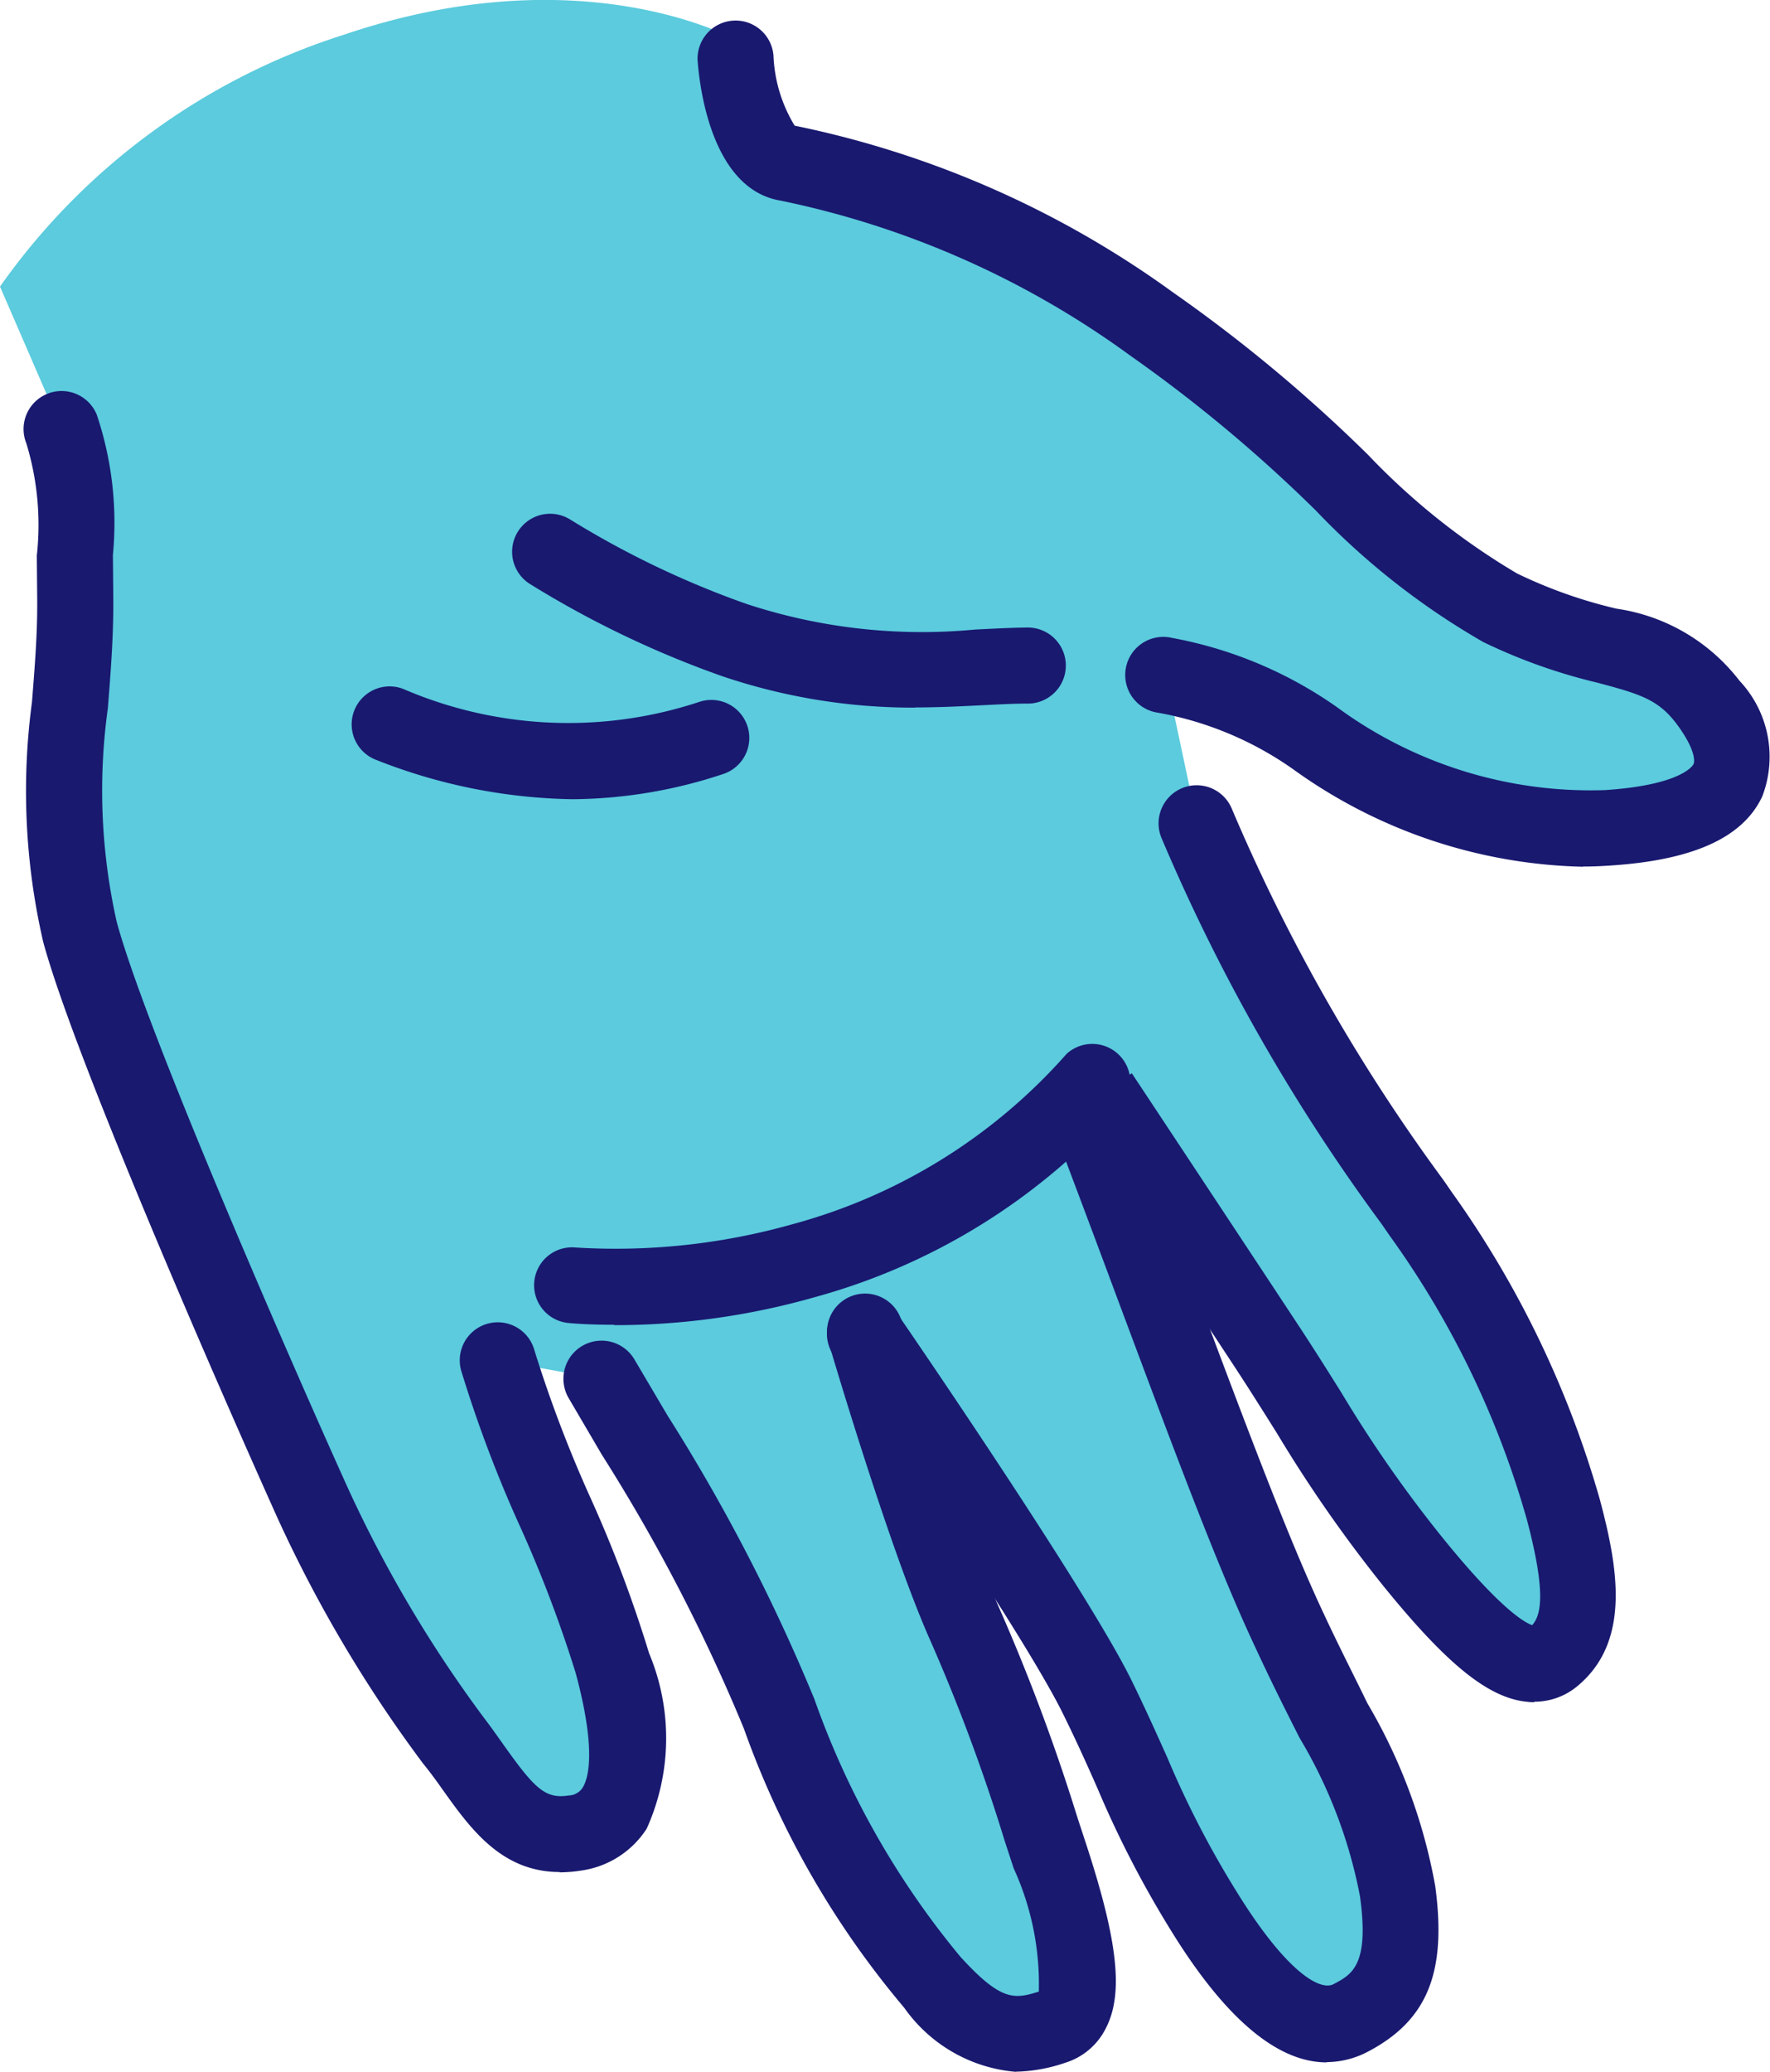 <svg xmlns="http://www.w3.org/2000/svg" width="28.17" height="32.956" viewBox="0 0 28.17 32.956">
  <g id="_レイヤー_1-2" transform="translate(-0.001 0)">
    <path id="Path_205" data-name="Path 205" d="M.984,6.832A7.126,7.126,0,0,1,1.2,9.515c.019,1.741-.442,3.412.073,5.316S4.3,22.42,4.985,23.922a20.934,20.934,0,0,0,2.238,3.769c.637.828.98,1.627,1.939,1.467s.98-1.276.592-2.7-1.439-3.387-1.824-4.813l1.642.3A35.157,35.157,0,0,1,12.4,27.274a13.813,13.813,0,0,0,2.441,4.265c.894.98,1.34.894,1.932.707s.43-1.219-.06-2.709a33.065,33.065,0,0,0-1.359-3.7c-.643-1.455-1.585-4.651-1.585-4.651v.035s2.992,4.342,3.7,5.768a30.765,30.765,0,0,0,1.719,3.45c.828,1.334,1.627,2.031,2.327,1.658.547-.293.914-.694.735-2.009s-.8-2.177-1.732-4.167c-.8-1.709-1.843-4.654-3.205-8.241l.2-.267s1.792,2.7,2.667,4.033a34.548,34.548,0,0,0,2.308,3.4c.987,1.222,1.767,1.913,2.244,1.518s.5-1.05.159-2.333a15.056,15.056,0,0,0-2.27-4.711,30.085,30.085,0,0,1-3.568-6.223l-.5-2.355a6.032,6.032,0,0,1,2.387,1,7.419,7.419,0,0,0,4.654,1.429c2.072-.14,2.349-.961,1.607-1.986s-1.655-.694-3.32-1.518-3.024-2.811-5.551-4.517S15.05,4.3,12.522,2.6L11.762.666S9.323-.744,5.478.558A10.615,10.615,0,0,0,0,4.566l.984,2.27Z" transform="translate(0.001 -0.007)" fill="#5bcbdd"/>
    <path id="Path_206" data-name="Path 206" d="M32.021,28.768a9.472,9.472,0,0,1-3.072-.5A15.761,15.761,0,0,1,25.887,26.8a.6.6,0,0,1,.646-1.022,14.56,14.56,0,0,0,2.792,1.337,8.935,8.935,0,0,0,3.651.411c.277-.013.551-.029.828-.032h.006a.6.6,0,0,1,.006,1.21c-.261,0-.519.016-.783.029-.321.016-.656.032-1.015.032Z" transform="translate(-17.454 -17.512)" fill="#191970"/>
    <path id="Path_207" data-name="Path 207" d="M48.965,14.481a8.186,8.186,0,0,1-4.609-1.55,5.38,5.38,0,0,0-2.152-.9.606.606,0,1,1,.223-1.19,6.649,6.649,0,0,1,2.623,1.1,6.816,6.816,0,0,0,4.269,1.321c1.238-.083,1.4-.4,1.407-.411.029-.06.01-.261-.248-.614-.3-.414-.592-.5-1.283-.684a8.881,8.881,0,0,1-1.814-.646,11.76,11.76,0,0,1-2.661-2.088,23.233,23.233,0,0,0-2.96-2.47,14.341,14.341,0,0,0-5.564-2.464c-1.073-.178-1.28-1.735-1.318-2.209a.605.605,0,1,1,1.206-.1,2.316,2.316,0,0,0,.337,1.117,15.55,15.55,0,0,1,6.016,2.648,24.141,24.141,0,0,1,3.113,2.591,10.971,10.971,0,0,0,2.368,1.884,7.6,7.6,0,0,0,1.582.56,3.012,3.012,0,0,1,1.958,1.146,1.763,1.763,0,0,1,.363,1.84c-.306.656-1.1,1.015-2.419,1.1-.143.01-.286.016-.43.016Z" transform="translate(-23.773 -0.694)" fill="#191970"/>
    <path id="Path_208" data-name="Path 208" d="M9.712,43.106c-.933,0-1.429-.7-1.872-1.321-.092-.131-.191-.267-.3-.4a21.312,21.312,0,0,1-2.311-3.89C4.425,35.712,2,30.2,1.49,28.308a10.654,10.654,0,0,1-.178-3.813c.045-.57.089-1.108.083-1.652l-.006-.678a4.447,4.447,0,0,0-.166-1.783.605.605,0,1,1,1.12-.458A5.391,5.391,0,0,1,2.6,22.155l.006.672c.006.6-.041,1.19-.086,1.763a9.526,9.526,0,0,0,.14,3.4c.5,1.849,3.027,7.569,3.676,9A20.241,20.241,0,0,0,8.5,40.646c.115.15.22.3.321.442.493.694.662.859,1.035.8a.272.272,0,0,0,.22-.124c.08-.127.232-.557-.111-1.824a20.248,20.248,0,0,0-.885-2.33,20.431,20.431,0,0,1-.939-2.486.6.6,0,0,1,1.168-.315,20.472,20.472,0,0,0,.885,2.33,20.63,20.63,0,0,1,.939,2.486,3.5,3.5,0,0,1-.038,2.792,1.485,1.485,0,0,1-1.038.665,2.287,2.287,0,0,1-.35.029Z" transform="translate(-0.802 -13.328)" fill="#191970"/>
    <path id="Path_209" data-name="Path 209" d="M60.837,53.819a.731.731,0,0,1-.118-.006c-.618-.06-1.28-.6-2.292-1.849a21.849,21.849,0,0,1-1.69-2.426c-.2-.318-.407-.649-.653-1.025-.872-1.327-2.664-4.03-2.664-4.03l1.009-.668s1.792,2.706,2.667,4.033c.251.382.465.723.668,1.047A20.351,20.351,0,0,0,59.372,51.2c.907,1.12,1.3,1.35,1.429,1.394.143-.159.223-.516-.083-1.674a14.431,14.431,0,0,0-2.184-4.52l-.134-.194a30.019,30.019,0,0,1-3.5-6.137.606.606,0,0,1,1.114-.477,29.092,29.092,0,0,0,3.374,5.921l.134.194a15.854,15.854,0,0,1,2.359,4.9c.28,1.057.5,2.241-.357,2.954a1.067,1.067,0,0,1-.691.251Z" transform="translate(-36.415 -26.743)" fill="#191970"/>
    <path id="Path_210" data-name="Path 210" d="M35.366,77.03a2.417,2.417,0,0,1-1.773-1.019,14.287,14.287,0,0,1-2.553-4.444,28.327,28.327,0,0,0-2.26-4.354l-.528-.9A.6.6,0,0,1,29.3,65.7l.528.894a29.215,29.215,0,0,1,2.336,4.51A13.392,13.392,0,0,0,34.487,75.2c.646.707.853.678,1.248.554a4.425,4.425,0,0,0-.4-1.961l-.143-.436A28.975,28.975,0,0,0,34,70.151c-.653-1.474-1.572-4.59-1.611-4.724a.605.605,0,0,1,1.162-.341c.01.032.936,3.174,1.557,4.574a31.107,31.107,0,0,1,1.238,3.314l.143.436c.5,1.528.6,2.375.312,2.928a1.074,1.074,0,0,1-.643.547,2.573,2.573,0,0,1-.786.143Z" transform="translate(-19.201 -44.074)" fill="#191970"/>
    <path id="Path_211" data-name="Path 211" d="M49.306,69.372c-.78,0-1.6-.688-2.448-2.05a16.469,16.469,0,0,1-1.2-2.311c-.159-.36-.325-.732-.551-1.19-.675-1.372-3.619-5.65-3.648-5.695a.6.6,0,1,1,1-.684c.124.178,3.024,4.4,3.737,5.844.236.481.414.882.573,1.235a15.177,15.177,0,0,0,1.12,2.161c.777,1.251,1.311,1.56,1.528,1.445.293-.156.57-.3.42-1.394a7.718,7.718,0,0,0-.961-2.521c-.213-.42-.455-.9-.719-1.471-.6-1.28-1.308-3.183-2.209-5.593-.315-.847-.653-1.748-1.012-2.693a.6.6,0,0,1,1.13-.43c.36.949.7,1.849,1.015,2.7.891,2.384,1.595,4.269,2.174,5.5.258.554.5,1.022.7,1.436a8.762,8.762,0,0,1,1.079,2.906c.185,1.366-.121,2.126-1.05,2.623a1.436,1.436,0,0,1-.675.178Z" transform="translate(-28.191 -36.566)" fill="#191970"/>
    <path id="Path_212" data-name="Path 212" d="M27.977,56.619c-.433,0-.7-.025-.732-.029a.6.6,0,1,1,.121-1.2,10.36,10.36,0,0,0,3.454-.372,8.915,8.915,0,0,0,4.358-2.709.606.606,0,0,1,.831.882,10.071,10.071,0,0,1-4.851,2.992,11.606,11.606,0,0,1-3.183.442Z" transform="translate(-18.201 -35.546)" fill="#191970"/>
    <path id="Path_213" data-name="Path 213" d="M21.1,36.1a8.835,8.835,0,0,1-3.116-.624.6.6,0,1,1,.42-1.133,6.639,6.639,0,0,0,4.724.207A.6.6,0,1,1,23.5,35.7a7.737,7.737,0,0,1-2.4.4Z" transform="translate(-11.992 -23.387)" fill="#191970"/>
  </g>
</svg>
